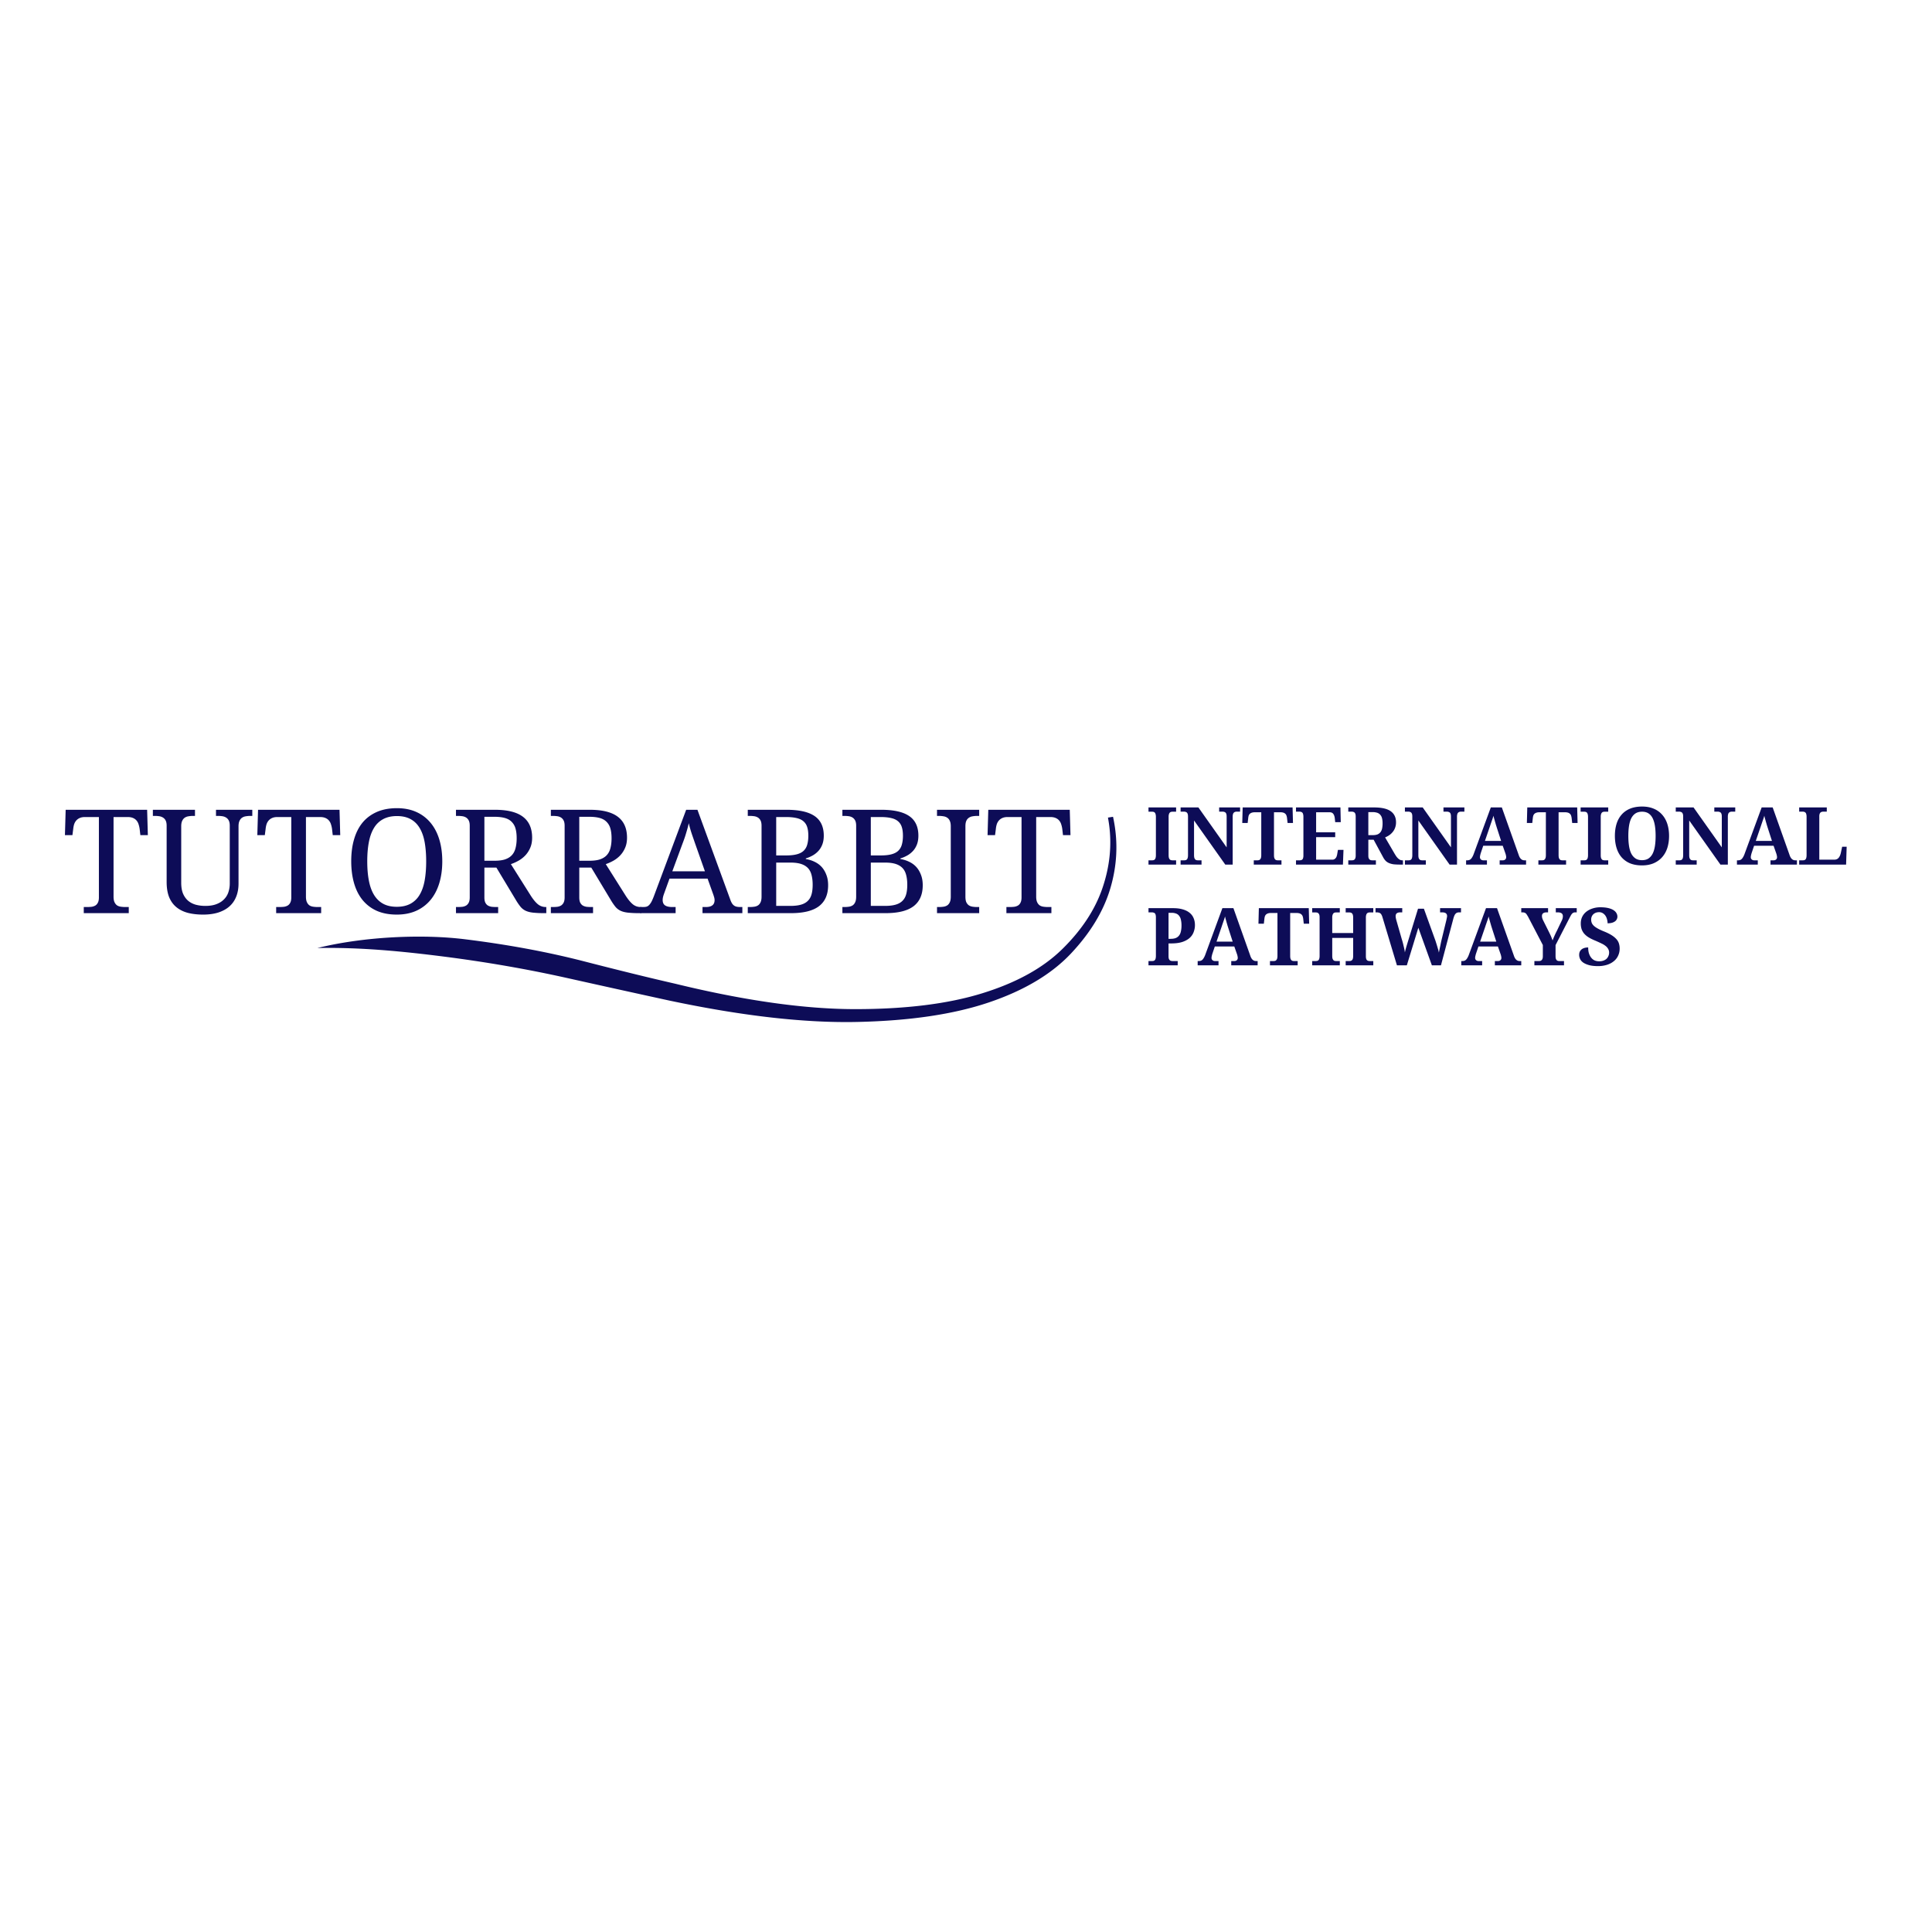 <?xml version="1.0" encoding="UTF-8"?>
<svg data-bbox="12.603 139.361 345.834 59.022" height="500" viewBox="0 0 375 375" width="500" xmlns="http://www.w3.org/2000/svg" data-type="color">
    <g>
        <defs>
            <clipPath id="7871c7fc-2227-4361-bdab-bc40352cd7e7">
                <path d="M61 158h156v41H61Zm0 0"/>
            </clipPath>
            <clipPath id="9306f4eb-4dbd-4168-819e-d2d2ff333d36">
                <path d="m61.414 182.965 154.832-24.461 5.149 32.598-154.833 24.457Zm0 0"/>
            </clipPath>
            <clipPath id="282d909e-2ad3-4c6b-844e-898997709e3a">
                <path d="m57.91 160.785 154.832-24.46 8.66 54.82-154.832 24.46Zm0 0"/>
            </clipPath>
        </defs>
        <g clip-path="url(#7871c7fc-2227-4361-bdab-bc40352cd7e7)">
            <g clip-path="url(#9306f4eb-4dbd-4168-819e-d2d2ff333d36)">
                <g clip-path="url(#282d909e-2ad3-4c6b-844e-898997709e3a)">
                    <path d="M61.605 184.012c9.032-2.23 20.325-2.727 28.598-1.707 8.27 1.02 15.945 2.437 23.031 4.257 7.082 1.825 13.032 3.282 17.836 4.38 13.493 3.288 25.145 4.933 34.953 4.93 9.805 0 18.028-1.028 24.653-3.083 6.629-2.05 11.808-4.918 15.55-8.61 3.743-3.687 6.329-7.617 7.754-11.788 1.426-4.176 1.852-8.301 1.286-12.391-.57-4.09-1.868-7.637-3.887-10.648-2.024-3.008-4.606-5.196-7.754-6.559-3.148-1.36-6.547-1.363-10.195-.012-1.157.492-1.95.617-2.375.375-.426-.238-.63-.554-.614-.945.016-.387.22-.809.614-1.262.394-.445.816-.71 1.265-.781 3.82-1.219 7.438-1.059 10.852.492 3.41 1.555 6.215 3.934 8.426 7.145 2.207 3.215 3.738 7.035 4.59 11.465.851 4.43.62 8.84-.692 13.222-1.316 4.387-3.855 8.582-7.625 12.586-3.77 4-9.062 7.16-15.879 9.473-6.816 2.316-15.344 3.586-25.582 3.808-10.238.227-22.465-1.172-36.687-4.191a4289.32 4289.32 0 0 1-19.926-4.398c-7.527-1.672-15.352-3.032-23.465-4.075-8.113-1.035-16.336-1.851-24.727-1.683" fill="#0d0c57" data-color="1"/>
                </g>
            </g>
        </g>
        <path d="M22.04 174.038c0 .45.063.808.188 1.078.124.262.285.465.484.61.207.136.453.226.734.265.29.043.594.063.906.063h.641v1.187H16.26v-1.188h.64c.313 0 .602-.015.875-.046a1.96 1.96 0 0 0 .735-.25c.218-.133.383-.328.5-.578.125-.25.187-.583.187-1v-15.594H16.51c-.407 0-.75.062-1.032.187a1.899 1.899 0 0 0-.687.5 2.17 2.17 0 0 0-.406.735 4.61 4.61 0 0 0-.172.89l-.156 1.203h-1.454l.141-4.921h15.813l.14 4.921h-1.453l-.14-1.203a4.936 4.936 0 0 0-.204-.89 2.073 2.073 0 0 0-.39-.735 1.774 1.774 0 0 0-.688-.5c-.281-.125-.633-.187-1.047-.187H22.04Zm0 0" fill="#0d0c57" data-color="1"/>
        <path d="M39.424 177.522c-1.117 0-2.11-.117-2.985-.343-.875-.239-1.62-.614-2.234-1.125-.605-.508-1.07-1.16-1.39-1.954-.313-.8-.47-1.773-.47-2.921v-10.907c0-.414-.062-.75-.187-1a1.403 1.403 0 0 0-.515-.578 1.893 1.893 0 0 0-.735-.265 6.147 6.147 0 0 0-.875-.063h-.36v-1.188h8.173v1.188h-.36a5.23 5.23 0 0 0-.906.078 1.72 1.72 0 0 0-.734.281c-.2.137-.36.34-.485.61-.125.261-.187.61-.187 1.047v10.953c0 .824.113 1.523.344 2.094.238.562.566 1.027.984 1.39.414.356.91.617 1.484.781a7.16 7.16 0 0 0 1.891.235c.812 0 1.508-.11 2.094-.328.593-.22 1.082-.52 1.468-.907.395-.382.688-.843.875-1.375a5.333 5.333 0 0 0 .282-1.765v-11.188c0-.414-.063-.75-.188-1a1.403 1.403 0 0 0-.515-.578 1.893 1.893 0 0 0-.735-.265 6.147 6.147 0 0 0-.875-.063h-.36v-1.188h7.048v1.188h-.36a5.23 5.23 0 0 0-.906.078 1.72 1.72 0 0 0-.734.281c-.2.137-.36.34-.485.61-.125.261-.187.61-.187 1.047v11.125c0 .937-.152 1.78-.453 2.53a4.913 4.913 0 0 1-1.313 1.892c-.574.511-1.293.906-2.156 1.187-.855.27-1.84.406-2.953.406Zm0 0" fill="#0d0c57" data-color="1"/>
        <path d="M59.384 174.038c0 .45.063.808.188 1.078.124.262.285.465.484.61.207.136.453.226.734.265a6.2 6.2 0 0 0 .907.063h.64v1.187h-8.734v-1.188h.64c.313 0 .602-.015.875-.046a1.96 1.96 0 0 0 .735-.25c.218-.133.383-.328.5-.578.125-.25.187-.583.187-1v-15.594h-2.687c-.407 0-.75.062-1.032.187a1.899 1.899 0 0 0-.687.5 2.17 2.17 0 0 0-.406.735 4.61 4.61 0 0 0-.172.89L51.4 162.1h-1.453l.14-4.921H65.9l.14 4.921h-1.453l-.14-1.203a4.936 4.936 0 0 0-.204-.89 2.073 2.073 0 0 0-.39-.735 1.774 1.774 0 0 0-.688-.5c-.281-.125-.633-.187-1.047-.187h-2.734Zm0 0" fill="#0d0c57" data-color="1"/>
        <path d="M85.846 167.179c0 1.554-.195 2.964-.578 4.234-.387 1.273-.953 2.36-1.703 3.266a7.676 7.676 0 0 1-2.781 2.109c-1.094.488-2.352.734-3.766.734-1.492 0-2.79-.246-3.89-.734a7.492 7.492 0 0 1-2.766-2.11c-.73-.906-1.278-1.992-1.641-3.265-.367-1.281-.547-2.695-.547-4.25 0-1.563.18-2.973.547-4.234.363-1.27.91-2.352 1.64-3.25.739-.895 1.665-1.586 2.782-2.079 1.113-.488 2.414-.734 3.906-.734 1.414 0 2.664.246 3.75.734a7.561 7.561 0 0 1 2.766 2.094c.75.899 1.316 1.98 1.703 3.25.383 1.262.578 2.672.578 4.235Zm-14.563 0c0 1.398.102 2.64.313 3.734.207 1.094.54 2.023 1 2.781.457.75 1.047 1.324 1.766 1.719.726.398 1.613.594 2.656.594 1.039 0 1.926-.196 2.656-.594a4.599 4.599 0 0 0 1.766-1.719c.457-.758.785-1.687.984-2.781.195-1.094.297-2.336.297-3.734 0-1.383-.102-2.625-.297-3.72-.2-1.093-.527-2.015-.984-2.765-.45-.75-1.031-1.316-1.75-1.703-.719-.395-1.602-.594-2.64-.594-1.044 0-1.934.2-2.673.594a4.571 4.571 0 0 0-1.781 1.703c-.46.75-.793 1.672-1 2.766-.21 1.094-.313 2.336-.313 3.719Zm0 0" fill="#0d0c57" data-color="1"/>
        <path d="M103.004 173.82c.477.75.942 1.312 1.391 1.687.445.367.969.547 1.563.547h.078v1.187h-.39a20.06 20.06 0 0 1-2.157-.094c-.563-.062-1.043-.18-1.438-.36a2.93 2.93 0 0 1-1.015-.78 11.05 11.05 0 0 1-.89-1.297l-3.798-6.313H94.02v5.782c0 .417.055.75.172 1 .125.25.29.445.5.578.219.125.46.21.734.25a8.4 8.4 0 0 0 .891.047h.375v1.187h-8.188v-1.188h.36c.312 0 .61-.015.89-.046a1.96 1.96 0 0 0 .735-.25 1.43 1.43 0 0 0 .5-.578c.125-.25.187-.583.187-1v-13.907c0-.414-.062-.75-.187-1a1.455 1.455 0 0 0-.5-.578 1.893 1.893 0 0 0-.735-.265 6.46 6.46 0 0 0-.89-.063h-.36v-1.188h7.563c2.438 0 4.25.454 5.438 1.36 1.187.898 1.78 2.25 1.78 4.062 0 .75-.124 1.407-.374 1.97a4.936 4.936 0 0 1-.953 1.468c-.387.406-.829.75-1.329 1.031-.492.274-.98.492-1.468.656Zm-8.984-6.75h1.969c.82 0 1.504-.087 2.047-.266.55-.188.992-.461 1.328-.829.332-.363.566-.816.703-1.359.145-.55.219-1.191.219-1.922 0-.75-.078-1.383-.235-1.906a2.873 2.873 0 0 0-.765-1.297c-.344-.344-.793-.586-1.344-.734-.555-.145-1.227-.22-2.016-.22H94.02Zm0 0" fill="#0d0c57" data-color="1"/>
        <path d="M121.422 173.82c.477.75.942 1.312 1.391 1.687.445.367.969.547 1.563.547h.078v1.187h-.39a20.06 20.06 0 0 1-2.157-.094c-.563-.062-1.043-.18-1.438-.36a2.93 2.93 0 0 1-1.015-.78 11.05 11.05 0 0 1-.89-1.297l-3.798-6.313h-2.328v5.782c0 .417.055.75.172 1 .125.25.29.445.5.578.219.125.46.21.734.25.282.03.579.047.891.047h.375v1.187h-8.188v-1.188h.36c.312 0 .61-.015.89-.046a1.96 1.96 0 0 0 .735-.25 1.43 1.43 0 0 0 .5-.578c.125-.25.187-.583.187-1v-13.907c0-.414-.062-.75-.187-1a1.455 1.455 0 0 0-.5-.578 1.893 1.893 0 0 0-.734-.265 6.46 6.46 0 0 0-.891-.063h-.36v-1.188h7.563c2.438 0 4.25.454 5.438 1.36 1.187.898 1.78 2.25 1.78 4.062 0 .75-.124 1.407-.374 1.97a4.936 4.936 0 0 1-.953 1.468c-.387.406-.829.75-1.329 1.031-.492.274-.98.492-1.468.656Zm-8.984-6.75h1.969c.82 0 1.504-.087 2.047-.266.55-.188.992-.461 1.328-.829.332-.363.566-.816.703-1.359.145-.55.219-1.191.219-1.922 0-.75-.078-1.383-.235-1.906a2.873 2.873 0 0 0-.765-1.297c-.344-.344-.793-.586-1.344-.734-.555-.145-1.227-.22-2.016-.22h-1.906Zm0 0" fill="#0d0c57" data-color="1"/>
        <path d="m129.95 170.538-1.062 2.937a5.43 5.43 0 0 0-.203.672c-.043.211-.062.39-.062.547 0 .469.148.813.453 1.031.312.22.785.329 1.422.329h.64v1.187h-6.859v-1.188h.531c.281 0 .516-.023.703-.078.188-.062.36-.175.516-.343a3.03 3.03 0 0 0 .453-.672c.145-.281.3-.645.469-1.094l6.234-16.688h2.188l6.36 17.391c.1.293.21.54.327.735.114.187.25.34.406.453.157.117.333.195.532.234.207.043.445.063.719.063h.374v1.187h-7.734v-1.188h.656c1.125 0 1.688-.445 1.688-1.343a2.1 2.1 0 0 0-.063-.469 9.222 9.222 0 0 0-.172-.563l-1.125-3.14Zm5.142-6.328c-.293-.832-.563-1.614-.813-2.344a23.667 23.667 0 0 1-.594-2.094 9.88 9.88 0 0 1-.234.985c-.086.312-.18.636-.281.968-.094.325-.203.668-.328 1.032-.126.355-.274.75-.438 1.187l-1.906 5.172h6.328Zm0 0" fill="#0d0c57" data-color="1"/>
        <path d="M159.894 162.21c0 .625-.09 1.18-.265 1.656-.18.48-.422.898-.734 1.25a4.489 4.489 0 0 1-1.11.906 6.73 6.73 0 0 1-1.375.594v.125a6.034 6.034 0 0 1 1.766.563c.531.261.984.605 1.36 1.03.374.43.663.934.874 1.516.219.575.328 1.23.328 1.97 0 1.812-.594 3.171-1.781 4.077-1.188.899-3 1.344-5.438 1.344h-8.375v-1.188h.36c.32 0 .625-.019.906-.062a1.78 1.78 0 0 0 .734-.266c.208-.144.368-.347.485-.609.125-.27.187-.629.187-1.078v-13.766c0-.414-.062-.75-.187-1a1.455 1.455 0 0 0-.5-.578 1.893 1.893 0 0 0-.734-.265 6.46 6.46 0 0 0-.891-.063h-.36v-1.188h7.532c2.437 0 4.25.407 5.437 1.22 1.188.812 1.781 2.085 1.781 3.812Zm-9.234 13.625h2.719c.8 0 1.473-.07 2.016-.219.55-.145 1-.379 1.343-.703.352-.32.61-.742.766-1.266.156-.52.234-1.156.234-1.906 0-.727-.074-1.363-.219-1.906-.136-.54-.37-.989-.703-1.344-.336-.352-.777-.617-1.328-.797-.543-.176-1.226-.265-2.047-.265h-2.78Zm0-9.797h1.938c.82 0 1.507-.07 2.062-.219.55-.144.988-.367 1.313-.672a2.55 2.55 0 0 0 .703-1.187c.144-.489.219-1.07.219-1.75 0-.688-.079-1.258-.235-1.719a2.36 2.36 0 0 0-.766-1.125c-.343-.281-.792-.477-1.343-.594-.555-.125-1.227-.187-2.016-.187h-1.875Zm0 0" fill="#0d0c57" data-color="1"/>
        <path d="M178.258 162.21c0 .625-.09 1.18-.265 1.656-.18.48-.422.898-.734 1.25a4.489 4.489 0 0 1-1.11.906 6.73 6.73 0 0 1-1.375.594v.125a6.034 6.034 0 0 1 1.766.563c.531.261.984.605 1.36 1.03.374.43.663.934.874 1.516.219.575.328 1.23.328 1.97 0 1.812-.594 3.171-1.781 4.077-1.188.899-3 1.344-5.438 1.344h-8.375v-1.188h.36c.32 0 .625-.019.906-.062a1.78 1.78 0 0 0 .734-.266c.208-.144.368-.347.485-.609.125-.27.187-.629.187-1.078v-13.766c0-.414-.062-.75-.187-1a1.455 1.455 0 0 0-.5-.578 1.893 1.893 0 0 0-.734-.265 6.46 6.46 0 0 0-.891-.063h-.36v-1.188h7.532c2.437 0 4.25.407 5.437 1.22 1.188.812 1.781 2.085 1.781 3.812Zm-9.234 13.625h2.719c.8 0 1.473-.07 2.016-.219.55-.145 1-.379 1.343-.703.352-.32.61-.742.766-1.266.156-.52.234-1.156.234-1.906 0-.727-.074-1.363-.219-1.906-.136-.54-.37-.989-.703-1.344-.336-.352-.777-.617-1.328-.797-.543-.176-1.226-.265-2.047-.265h-2.78Zm0-9.797h1.938c.82 0 1.507-.07 2.062-.219.55-.144.988-.367 1.313-.672a2.55 2.55 0 0 0 .703-1.187c.144-.489.219-1.07.219-1.75 0-.688-.079-1.258-.235-1.719a2.36 2.36 0 0 0-.766-1.125c-.343-.281-.792-.477-1.343-.594-.555-.125-1.227-.187-2.016-.187h-1.875Zm0 0" fill="#0d0c57" data-color="1"/>
        <path d="M181.873 177.241v-1.188h.359c.32 0 .625-.019.906-.062a1.78 1.78 0 0 0 .734-.266c.208-.144.368-.347.485-.609.125-.27.187-.629.187-1.078v-13.656c0-.438-.062-.786-.187-1.047a1.346 1.346 0 0 0-.484-.61 1.74 1.74 0 0 0-.735-.28 5.118 5.118 0 0 0-.906-.079h-.36v-1.188h8.188v1.188h-.375c-.313 0-.61.027-.89.078a1.72 1.72 0 0 0-.735.281 1.4 1.4 0 0 0-.5.61c-.117.261-.172.61-.172 1.047v13.656c0 .45.055.808.172 1.078.125.262.29.465.5.61.207.136.453.226.734.265.282.043.578.063.891.063h.375v1.187Zm0 0" fill="#0d0c57" data-color="1"/>
        <path d="M201.123 174.038c0 .45.063.808.188 1.078.124.262.285.465.484.61.207.136.453.226.734.265.29.043.594.063.906.063h.641v1.187h-8.734v-1.188h.64c.313 0 .602-.015.875-.046a1.96 1.96 0 0 0 .735-.25c.218-.133.383-.328.5-.578.125-.25.187-.583.187-1v-15.594h-2.687c-.407 0-.75.062-1.032.187a1.899 1.899 0 0 0-.687.5 2.17 2.17 0 0 0-.406.735 4.61 4.61 0 0 0-.172.89l-.156 1.203h-1.454l.141-4.921h15.813l.14 4.921h-1.453l-.14-1.203a4.936 4.936 0 0 0-.204-.89 2.073 2.073 0 0 0-.39-.735 1.774 1.774 0 0 0-.688-.5c-.281-.125-.633-.187-1.047-.187h-2.734Zm0 0" fill="#0d0c57" data-color="1"/>
        <path d="M222.922 167.817v-.828h.64a1.4 1.4 0 0 0 .328-.031.49.49 0 0 0 .25-.141.633.633 0 0 0 .157-.297c.039-.133.062-.316.062-.547v-7.422c0-.218-.023-.39-.063-.515a.673.673 0 0 0-.156-.313.553.553 0 0 0-.25-.14 1.613 1.613 0 0 0-.328-.032h-.64v-.828h5.359v.828h-.656c-.106 0-.211.012-.313.032a.534.534 0 0 0-.25.14.726.726 0 0 0-.172.313 1.65 1.65 0 0 0-.062.515v7.422c0 .23.02.414.062.547.04.125.098.227.172.297a.47.47 0 0 0 .25.14c.102.024.207.032.313.032h.656v.828Zm0 0" fill="#0d0c57" data-color="1"/>
        <path d="m237.825 167.817-6.062-8.563v6.72c0 .23.02.413.062.546.04.125.098.227.172.297a.47.47 0 0 0 .25.14c.102.024.207.032.313.032h.656v.828h-4.063v-.828h.641c.113 0 .219-.008.313-.031a.504.504 0 0 0 .265-.141.633.633 0 0 0 .156-.297c.04-.133.063-.316.063-.547v-7.484c0-.207-.023-.375-.063-.5a.653.653 0 0 0-.171-.281.604.604 0 0 0-.25-.125.99.99 0 0 0-.313-.047h-.64v-.813h3.453l5.484 7.75v-5.984c0-.207-.023-.375-.063-.5a.653.653 0 0 0-.171-.281.62.62 0 0 0-.266-.125.944.944 0 0 0-.297-.047h-.656v-.813h4.062v.813h-.656a.927.927 0 0 0-.297.047.605.605 0 0 0-.422.438 1.728 1.728 0 0 0-.062.53v9.266Zm0 0" fill="#0d0c57" data-color="1"/>
        <path d="M247.28 165.973c0 .23.019.414.062.547.04.125.098.227.172.297a.47.47 0 0 0 .25.14c.094.024.195.032.312.032h.657v.828h-5.375v-.828h.656c.113 0 .219-.008.312-.031a.49.49 0 0 0 .25-.141.774.774 0 0 0 .172-.297c.04-.133.063-.316.063-.547v-8.312h-1.25c-.23 0-.422.027-.578.078a1.1 1.1 0 0 0-.391.219.977.977 0 0 0-.219.343 2.485 2.485 0 0 0-.093.47l-.11.968h-1.047l.078-3.016h9.688l.078 3.016h-1.047l-.11-.969a2.177 2.177 0 0 0-.109-.469.8.8 0 0 0-.218-.343.972.972 0 0 0-.375-.22 1.953 1.953 0 0 0-.594-.077h-1.234Zm0 0" fill="#0d0c57" data-color="1"/>
        <path d="M255.459 166.864h3.125a.84.84 0 0 0 .39-.078 1.004 1.004 0 0 0 .485-.625 2.39 2.39 0 0 0 .11-.485l.124-.718h1.078l-.11 2.859h-9.108v-.828h.64c.113 0 .219-.008.313-.031a.578.578 0 0 0 .265-.125.544.544 0 0 0 .157-.282 1.64 1.64 0 0 0 .062-.484v-7.516a1.81 1.81 0 0 0-.063-.53.565.565 0 0 0-.156-.298.553.553 0 0 0-.25-.14 1.039 1.039 0 0 0-.328-.047h-.64v-.813h8.625l.062 2.86h-1.078l-.078-.735c-.043-.383-.14-.676-.297-.875-.149-.207-.383-.312-.703-.312h-2.625v3.89h3.703v.938h-3.703Zm0 0" fill="#0d0c57" data-color="1"/>
        <path d="M261.702 166.989h.64c.113 0 .219-.008.313-.031a.56.56 0 0 0 .25-.125.653.653 0 0 0 .172-.282 1.64 1.64 0 0 0 .062-.484v-7.578c0-.207-.023-.375-.063-.5a.653.653 0 0 0-.171-.281.604.604 0 0 0-.25-.125.99.99 0 0 0-.313-.047h-.64v-.813h5c1.468 0 2.546.246 3.234.735.687.492 1.031 1.203 1.031 2.14a3 3 0 0 1-.187 1.094c-.118.313-.278.59-.485.828a3.024 3.024 0 0 1-.672.61c-.25.167-.511.304-.78.406l1.858 3.187c.133.219.258.414.375.578.125.157.25.29.375.391.125.105.25.184.375.234.133.043.274.063.422.063h.063v.828h-.5c-.469 0-.875-.016-1.219-.047a3.426 3.426 0 0 1-.906-.219 2.16 2.16 0 0 1-.688-.421 3.15 3.15 0 0 1-.515-.704l-1.86-3.437h-1.03v3.078c0 .2.019.36.062.484.05.125.113.22.187.282.07.062.156.105.25.125.094.023.192.03.297.03h.672v.829h-5.36Zm3.89-4.89h.875c.363 0 .664-.048.906-.141.239-.102.43-.25.579-.438a1.76 1.76 0 0 0 .312-.703 4.86 4.86 0 0 0 .094-1.016 4 4 0 0 0-.11-.984 1.54 1.54 0 0 0-.343-.672 1.31 1.31 0 0 0-.594-.39 2.727 2.727 0 0 0-.875-.125h-.844Zm0 0" fill="#0d0c57" data-color="1"/>
        <path d="m281.364 167.817-6.062-8.563v6.72c0 .23.02.413.062.546.04.125.098.227.172.297a.47.47 0 0 0 .25.14c.102.024.207.032.313.032h.656v.828h-4.063v-.828h.641c.113 0 .219-.008.313-.031a.504.504 0 0 0 .265-.141.633.633 0 0 0 .156-.297c.04-.133.063-.316.063-.547v-7.484c0-.207-.023-.375-.063-.5a.653.653 0 0 0-.171-.281.604.604 0 0 0-.25-.125.99.99 0 0 0-.313-.047h-.64v-.813h3.453l5.484 7.75v-5.984c0-.207-.023-.375-.063-.5a.653.653 0 0 0-.171-.281.62.62 0 0 0-.266-.125.944.944 0 0 0-.297-.047h-.656v-.813h4.062v.813h-.656a.927.927 0 0 0-.297.047.605.605 0 0 0-.422.438 1.728 1.728 0 0 0-.062.53v9.266Zm0 0" fill="#0d0c57" data-color="1"/>
        <path d="m287.897 164.16-.454 1.345a4.243 4.243 0 0 0-.125.453 1.78 1.78 0 0 0-.062.437.566.566 0 0 0 .219.453.953.953 0 0 0 .218.11.972.972 0 0 0 .266.03h.656v.829h-4.047v-.828h.188c.133 0 .258-.016.375-.047a.75.75 0 0 0 .313-.172c.101-.082.195-.195.28-.344.094-.144.188-.332.282-.562l3.36-9.14h2.14l3.25 9.156c.07.218.148.402.234.546.082.137.172.246.266.329.102.085.21.148.328.187.113.031.227.047.344.047h.281v.828h-5.125v-.828h.61c.07 0 .144-.008.218-.031a.504.504 0 0 0 .219-.11.45.45 0 0 0 .156-.187c.04-.07.063-.16.063-.266 0-.125-.016-.242-.047-.36a2.017 2.017 0 0 0-.078-.312l-.547-1.562Zm2.64-3.5c-.054-.175-.11-.359-.172-.546-.054-.195-.109-.395-.172-.594-.054-.207-.109-.41-.171-.61a8.85 8.85 0 0 1-.141-.577c-.043.156-.094.328-.156.515-.063.188-.133.383-.203.578-.063.2-.133.399-.204.594a15.8 15.8 0 0 1-.187.563l-.906 2.64h3.14Zm0 0" fill="#0d0c57" data-color="1"/>
        <path d="M302.522 165.973c0 .23.02.414.063.547.04.125.098.227.172.297a.47.47 0 0 0 .25.14c.094.024.195.032.312.032h.657v.828H298.6v-.828h.656c.113 0 .219-.008.312-.031a.49.49 0 0 0 .25-.141.774.774 0 0 0 .172-.297c.04-.133.063-.316.063-.547v-8.312h-1.25c-.23 0-.422.027-.578.078a1.1 1.1 0 0 0-.391.219.977.977 0 0 0-.219.343 2.485 2.485 0 0 0-.094.47l-.109.968h-1.047l.078-3.016h9.688l.078 3.016h-1.047l-.11-.969a2.177 2.177 0 0 0-.109-.469.8.8 0 0 0-.218-.343.972.972 0 0 0-.375-.22 1.953 1.953 0 0 0-.594-.077h-1.235Zm0 0" fill="#0d0c57" data-color="1"/>
        <path d="M306.796 167.817v-.828h.64c.125 0 .235-.008.328-.031a.49.49 0 0 0 .25-.141.633.633 0 0 0 .156-.297c.04-.133.063-.316.063-.547v-7.422c0-.218-.023-.39-.063-.515a.673.673 0 0 0-.156-.313.553.553 0 0 0-.25-.14 1.613 1.613 0 0 0-.328-.032h-.64v-.828h5.359v.828h-.656c-.106 0-.211.012-.313.032a.534.534 0 0 0-.25.14.726.726 0 0 0-.172.313 1.65 1.65 0 0 0-.062.515v7.422c0 .23.02.414.062.547.04.125.098.227.172.297a.47.47 0 0 0 .25.14c.102.024.207.032.313.032h.656v.828Zm0 0" fill="#0d0c57" data-color="1"/>
        <path d="M323.965 162.255c0 .855-.117 1.636-.344 2.343-.23.7-.57 1.297-1.015 1.797-.45.5-1 .89-1.657 1.172-.648.27-1.39.406-2.234.406-.887 0-1.664-.136-2.328-.406a4.496 4.496 0 0 1-1.64-1.172c-.43-.5-.75-1.098-.97-1.797-.218-.707-.328-1.492-.328-2.36 0-.862.11-1.644.328-2.343.22-.695.547-1.289.985-1.781.437-.5.984-.883 1.64-1.156.665-.27 1.442-.407 2.329-.407.843 0 1.586.137 2.234.407a4.372 4.372 0 0 1 1.64 1.156c.446.492.786 1.09 1.016 1.797.227.699.344 1.48.344 2.344Zm-7.906 0c0 .742.047 1.402.14 1.984.094.586.243 1.078.453 1.484.22.399.493.703.829.922.343.211.754.313 1.234.313.488 0 .898-.102 1.234-.313.332-.219.602-.523.813-.922.207-.406.36-.898.453-1.484.094-.582.14-1.242.14-1.984 0-.75-.046-1.41-.14-1.985-.094-.582-.246-1.078-.453-1.484-.211-.406-.48-.711-.813-.922-.336-.207-.742-.313-1.218-.313-.493 0-.907.106-1.25.313-.336.21-.61.516-.829.922-.21.406-.359.902-.453 1.484-.093.574-.14 1.234-.14 1.984Zm0 0" fill="#0d0c57" data-color="1"/>
        <path d="m333.935 167.817-6.062-8.563v6.72c0 .23.02.413.062.546.04.125.098.227.172.297a.47.47 0 0 0 .25.14c.102.024.207.032.313.032h.656v.828h-4.063v-.828h.641c.113 0 .219-.008.313-.031a.504.504 0 0 0 .265-.141.633.633 0 0 0 .156-.297c.04-.133.063-.316.063-.547v-7.484c0-.207-.023-.375-.063-.5a.653.653 0 0 0-.171-.281.604.604 0 0 0-.25-.125.99.99 0 0 0-.313-.047h-.64v-.813h3.453l5.484 7.75v-5.984c0-.207-.023-.375-.063-.5a.653.653 0 0 0-.171-.281.62.62 0 0 0-.266-.125.944.944 0 0 0-.297-.047h-.656v-.813h4.062v.813h-.656a.927.927 0 0 0-.297.047.605.605 0 0 0-.422.438 1.728 1.728 0 0 0-.062.53v9.266Zm0 0" fill="#0d0c57" data-color="1"/>
        <path d="m340.468 164.16-.454 1.345a4.243 4.243 0 0 0-.125.453 1.78 1.78 0 0 0-.062.437.566.566 0 0 0 .219.453.953.953 0 0 0 .219.11.972.972 0 0 0 .265.03h.656v.829h-4.046v-.828h.187c.133 0 .258-.016.375-.047a.75.75 0 0 0 .313-.172c.101-.082.195-.195.28-.344.094-.144.188-.332.282-.562l3.36-9.14h2.14l3.25 9.156c.07.218.148.402.234.546.082.137.172.246.266.329.102.085.21.148.328.187.113.031.227.047.344.047h.281v.828h-5.125v-.828h.61c.07 0 .144-.008.218-.031a.504.504 0 0 0 .219-.11.45.45 0 0 0 .156-.187c.04-.07.063-.16.063-.266 0-.125-.016-.242-.047-.36a2.017 2.017 0 0 0-.078-.312l-.547-1.562Zm2.64-3.5c-.054-.175-.11-.359-.172-.546-.054-.195-.109-.395-.171-.594-.055-.207-.11-.41-.172-.61a8.85 8.85 0 0 1-.141-.577c-.043.156-.094.328-.156.515-.063.188-.133.383-.203.578-.063.2-.133.399-.204.594a15.8 15.8 0 0 1-.187.563l-.906 2.64h3.14Zm0 0" fill="#0d0c57" data-color="1"/>
        <path d="M349.219 167.817v-.828h.64c.125 0 .235-.008.328-.031a.49.49 0 0 0 .25-.141.633.633 0 0 0 .156-.297c.04-.133.063-.316.063-.547v-7.422a1.81 1.81 0 0 0-.063-.53.565.565 0 0 0-.156-.298.553.553 0 0 0-.25-.14 1.039 1.039 0 0 0-.328-.047h-.64v-.813h5.359v.813h-.656c-.106 0-.211.015-.313.047a.582.582 0 0 0-.25.125.849.849 0 0 0-.172.28 1.592 1.592 0 0 0-.062.5v8.376h2.89c.364 0 .645-.113.844-.344.207-.226.36-.562.453-1l.25-1.172h.875l-.11 3.469Zm0 0" fill="#0d0c57" data-color="1"/>
        <path d="M231.937 179.57c0 .461-.086.906-.25 1.344a2.86 2.86 0 0 1-.781 1.14c-.367.325-.84.586-1.422.782-.586.187-1.297.281-2.14.281h-.532v2.5c0 .2.02.36.063.484.05.125.113.22.187.282a.663.663 0 0 0 .266.125c.101.023.207.03.312.03h.953v.829h-5.671v-.828h.64a1.4 1.4 0 0 0 .328-.031.49.49 0 0 0 .25-.141.633.633 0 0 0 .157-.297c.039-.133.062-.316.062-.547v-7.484c0-.207-.023-.375-.063-.5a.544.544 0 0 0-.156-.281.62.62 0 0 0-.265-.125.99.99 0 0 0-.313-.047h-.64v-.813h4.765c.719 0 1.344.078 1.875.235.531.148.973.367 1.328.656.352.281.614.625.782 1.031.175.399.265.856.265 1.375Zm-5.125 2.656h.39c.384 0 .708-.047.97-.14.269-.102.488-.258.656-.469.176-.207.3-.473.375-.797a5.08 5.08 0 0 0 .125-1.203c0-.406-.04-.758-.11-1.063a1.787 1.787 0 0 0-.328-.765 1.271 1.271 0 0 0-.578-.453 2.301 2.301 0 0 0-.89-.157h-.61Zm0 0" fill="#0d0c57" data-color="1"/>
        <path d="m235.796 183.71-.453 1.344a4.243 4.243 0 0 0-.125.454 1.78 1.78 0 0 0-.063.437.566.566 0 0 0 .219.453.953.953 0 0 0 .219.11.972.972 0 0 0 .265.03h.656v.829h-4.047v-.828h.188c.133 0 .258-.016.375-.047a.75.75 0 0 0 .313-.172c.101-.082.195-.195.28-.344a3.32 3.32 0 0 0 .282-.562l3.36-9.14h2.14l3.25 9.155c.07.22.148.403.234.547.082.137.172.246.266.328.102.086.21.149.328.188.113.031.227.047.344.047h.281v.828h-5.125v-.828h.61c.07 0 .144-.008.218-.031a.504.504 0 0 0 .219-.11.45.45 0 0 0 .156-.187c.04-.07.063-.16.063-.266 0-.125-.016-.242-.047-.36a2.017 2.017 0 0 0-.078-.312l-.547-1.562Zm2.64-3.5c-.054-.175-.11-.359-.172-.546-.054-.195-.109-.395-.172-.594-.054-.207-.109-.41-.171-.61a8.85 8.85 0 0 1-.141-.577c-.043.156-.094.328-.156.515-.063.188-.133.383-.203.578-.063.2-.133.399-.203.594a15.8 15.8 0 0 1-.188.563l-.906 2.64h3.14Zm0 0" fill="#0d0c57" data-color="1"/>
        <path d="M250.423 185.523c0 .23.019.414.062.547.04.125.098.227.172.297a.47.47 0 0 0 .25.14c.094.024.195.032.312.032h.657v.828H246.5v-.828h.656c.113 0 .219-.008.312-.031a.49.49 0 0 0 .25-.141.774.774 0 0 0 .172-.297c.04-.133.063-.316.063-.547v-8.312h-1.25c-.23 0-.422.027-.578.078a1.1 1.1 0 0 0-.391.219.977.977 0 0 0-.219.343 2.485 2.485 0 0 0-.093.47l-.11.968h-1.047l.078-3.016h9.688l.078 3.016h-1.047l-.11-.969a2.177 2.177 0 0 0-.109-.469.8.8 0 0 0-.218-.343.972.972 0 0 0-.375-.22 1.953 1.953 0 0 0-.594-.077h-1.234Zm0 0" fill="#0d0c57" data-color="1"/>
        <path d="M261.196 187.367v-.828h.656c.113 0 .219-.008.312-.031a.49.49 0 0 0 .25-.141.562.562 0 0 0 .172-.297c.04-.133.063-.316.063-.547v-3.469h-4.063v3.47c0 .23.02.413.063.546.05.125.109.227.172.297a.47.47 0 0 0 .25.14c.101.024.207.032.312.032h.672v.828h-5.36v-.828h.641c.113 0 .219-.008.313-.031a.504.504 0 0 0 .265-.141.633.633 0 0 0 .157-.297c.039-.133.062-.316.062-.547v-7.484c0-.207-.023-.367-.062-.484a.653.653 0 0 0-.172-.282.553.553 0 0 0-.25-.14 1.54 1.54 0 0 0-.313-.032h-.64v-.828h5.359v.828h-.672c-.105 0-.21.012-.312.032a.534.534 0 0 0-.25.14c-.063.074-.122.18-.172.313a1.65 1.65 0 0 0-.063.515v3h4.063v-3c0-.218-.024-.39-.063-.515a.595.595 0 0 0-.422-.453 1.54 1.54 0 0 0-.312-.032h-.656v-.828h5.359v.828h-.656c-.106 0-.203.012-.297.032a.534.534 0 0 0-.25.14.726.726 0 0 0-.172.313 1.65 1.65 0 0 0-.063.515v7.516c0 .2.02.36.063.484a.548.548 0 0 0 .422.407c.094.023.191.03.297.03h.656v.829Zm0 0" fill="#0d0c57" data-color="1"/>
        <path d="m276.378 176.383 2.14 5.921c.094.25.176.5.25.75.082.25.157.493.219.72.07.23.133.437.188.624.05.188.085.356.109.5.039-.187.082-.394.125-.625l.156-.719.156-.765c.063-.27.125-.531.188-.781l.812-3.344c.02-.063.036-.133.047-.219.02-.082.035-.16.047-.234a4.59 4.59 0 0 0 .047-.219c.008-.07.016-.129.016-.172 0-.258-.086-.445-.25-.562-.157-.114-.407-.172-.75-.172h-.36v-.813h4.063v.813h-.297c-.156 0-.293.015-.406.047a.686.686 0 0 0-.313.187 1.08 1.08 0 0 0-.25.36 3.887 3.887 0 0 0-.219.624l-2.406 9.063h-1.765l-2.625-7.297-2.235 7.297h-1.922l-2.843-9.453a2.192 2.192 0 0 0-.172-.39.75.75 0 0 0-.531-.39 1.57 1.57 0 0 0-.407-.048h-.203v-.813h5.188v.813h-.36c-.312 0-.547.062-.703.187-.148.117-.219.305-.219.563 0 .093.016.226.047.39.031.157.067.309.11.453l1.03 3.594c.063.188.126.403.188.64.063.231.117.466.172.704a9.335 9.335 0 0 1 .25 1.25c.07-.332.149-.645.235-.938.082-.289.171-.585.265-.89l2.047-6.656Zm0 0" fill="#0d0c57" data-color="1"/>
        <path d="m286.963 183.71-.454 1.344a4.243 4.243 0 0 0-.125.454 1.78 1.78 0 0 0-.062.437.566.566 0 0 0 .219.453.953.953 0 0 0 .219.11.972.972 0 0 0 .265.03h.656v.829h-4.046v-.828h.187c.133 0 .258-.016.375-.047a.75.75 0 0 0 .313-.172c.101-.082.195-.195.28-.344.094-.144.188-.332.282-.562l3.36-9.14h2.14l3.25 9.155c.07.22.148.403.234.547.082.137.172.246.266.328.102.086.21.149.328.188.113.031.227.047.344.047h.281v.828h-5.125v-.828h.61c.07 0 .144-.008.218-.031a.504.504 0 0 0 .219-.11.45.45 0 0 0 .156-.187c.04-.07.063-.16.063-.266 0-.125-.016-.242-.047-.36a2.017 2.017 0 0 0-.078-.312l-.547-1.562Zm2.64-3.5c-.054-.175-.11-.359-.172-.546-.054-.195-.109-.395-.171-.594-.055-.207-.11-.41-.172-.61a8.85 8.85 0 0 1-.141-.577c-.043.156-.094.328-.156.515-.063.188-.133.383-.203.578-.063.2-.133.399-.204.594a15.8 15.8 0 0 1-.187.563l-.906 2.64h3.14Zm0 0" fill="#0d0c57" data-color="1"/>
        <path d="M297.823 187.367v-.828h.734c.125 0 .239-.004.344-.016a.582.582 0 0 0 .281-.125.69.69 0 0 0 .203-.281c.051-.125.079-.297.079-.516v-2.172l-2.875-5.515a8.705 8.705 0 0 0-.235-.375.84.84 0 0 0-.219-.266.752.752 0 0 0-.265-.14 1.388 1.388 0 0 0-.39-.047h-.204v-.813h5.203v.813h-.265c-.313 0-.547.062-.704.187-.148.125-.218.297-.218.516 0 .137.02.281.062.437.05.149.11.29.172.422l1.14 2.281c.165.336.301.625.407.875.101.25.195.497.281.735a18.387 18.387 0 0 1 .844-1.89l.89-1.86a2.49 2.49 0 0 0 .22-.563c.03-.156.046-.28.046-.375 0-.27-.086-.46-.25-.578-.168-.125-.422-.187-.765-.187h-.36v-.813h4.063v.813h-.297a.847.847 0 0 0-.328.062.618.618 0 0 0-.266.188 1.8 1.8 0 0 0-.266.375c-.086.156-.187.355-.312.593l-2.64 5.141v2.125c0 .23.019.406.062.531.05.125.113.227.187.297a.656.656 0 0 0 .281.125c.102.012.211.016.329.016h.78v.828Zm0 0" fill="#0d0c57" data-color="1"/>
        <path d="M310.156 187.523c-.699 0-1.28-.07-1.75-.203-.468-.133-.843-.3-1.125-.5-.28-.207-.48-.441-.593-.703a1.842 1.842 0 0 1-.172-.766c0-.27.047-.492.14-.672.102-.187.235-.335.391-.453.164-.113.352-.195.563-.25a2.78 2.78 0 0 1 .656-.078c0 .45.05.84.156 1.172.113.336.266.617.453.844.188.23.41.402.672.516.258.105.54.156.844.156.312 0 .582-.04.812-.125.239-.082.442-.196.61-.344.164-.156.289-.336.375-.547.093-.207.14-.426.14-.656a1.4 1.4 0 0 0-.172-.703 1.831 1.831 0 0 0-.484-.578 3.783 3.783 0 0 0-.813-.5 34.145 34.145 0 0 0-1.124-.516c-.543-.219-1-.441-1.375-.672a3.836 3.836 0 0 1-.907-.766 2.927 2.927 0 0 1-.484-.89 3.727 3.727 0 0 1-.14-1.047c0-.477.093-.91.28-1.297.188-.383.454-.71.797-.984a3.81 3.81 0 0 1 1.204-.625 4.758 4.758 0 0 1 1.515-.235c.57 0 1.067.047 1.485.141.414.094.757.227 1.03.39.27.169.47.36.595.579.132.218.203.453.203.703 0 .187-.043.36-.125.516a1.06 1.06 0 0 1-.344.406 1.84 1.84 0 0 1-.61.281 3.31 3.31 0 0 1-.828.094c0-.219-.03-.453-.093-.703a2.288 2.288 0 0 0-.282-.704 1.718 1.718 0 0 0-.515-.53 1.32 1.32 0 0 0-.766-.22c-.21 0-.406.032-.594.094a1.47 1.47 0 0 0-.484.281 1.234 1.234 0 0 0-.328.454c-.086.18-.125.382-.125.609 0 .219.035.43.11.625.07.188.202.375.39.563.187.18.445.359.781.546.332.188.758.387 1.281.594.54.219.993.445 1.36.672.375.23.68.477.922.734a2.3 2.3 0 0 1 .53.86c.102.312.157.656.157 1.031 0 .5-.101.96-.297 1.375a2.882 2.882 0 0 1-.843 1.078c-.368.305-.81.54-1.329.703a5.826 5.826 0 0 1-1.75.25Zm0 0" fill="#0d0c57" data-color="1"/>
    </g>
</svg>
